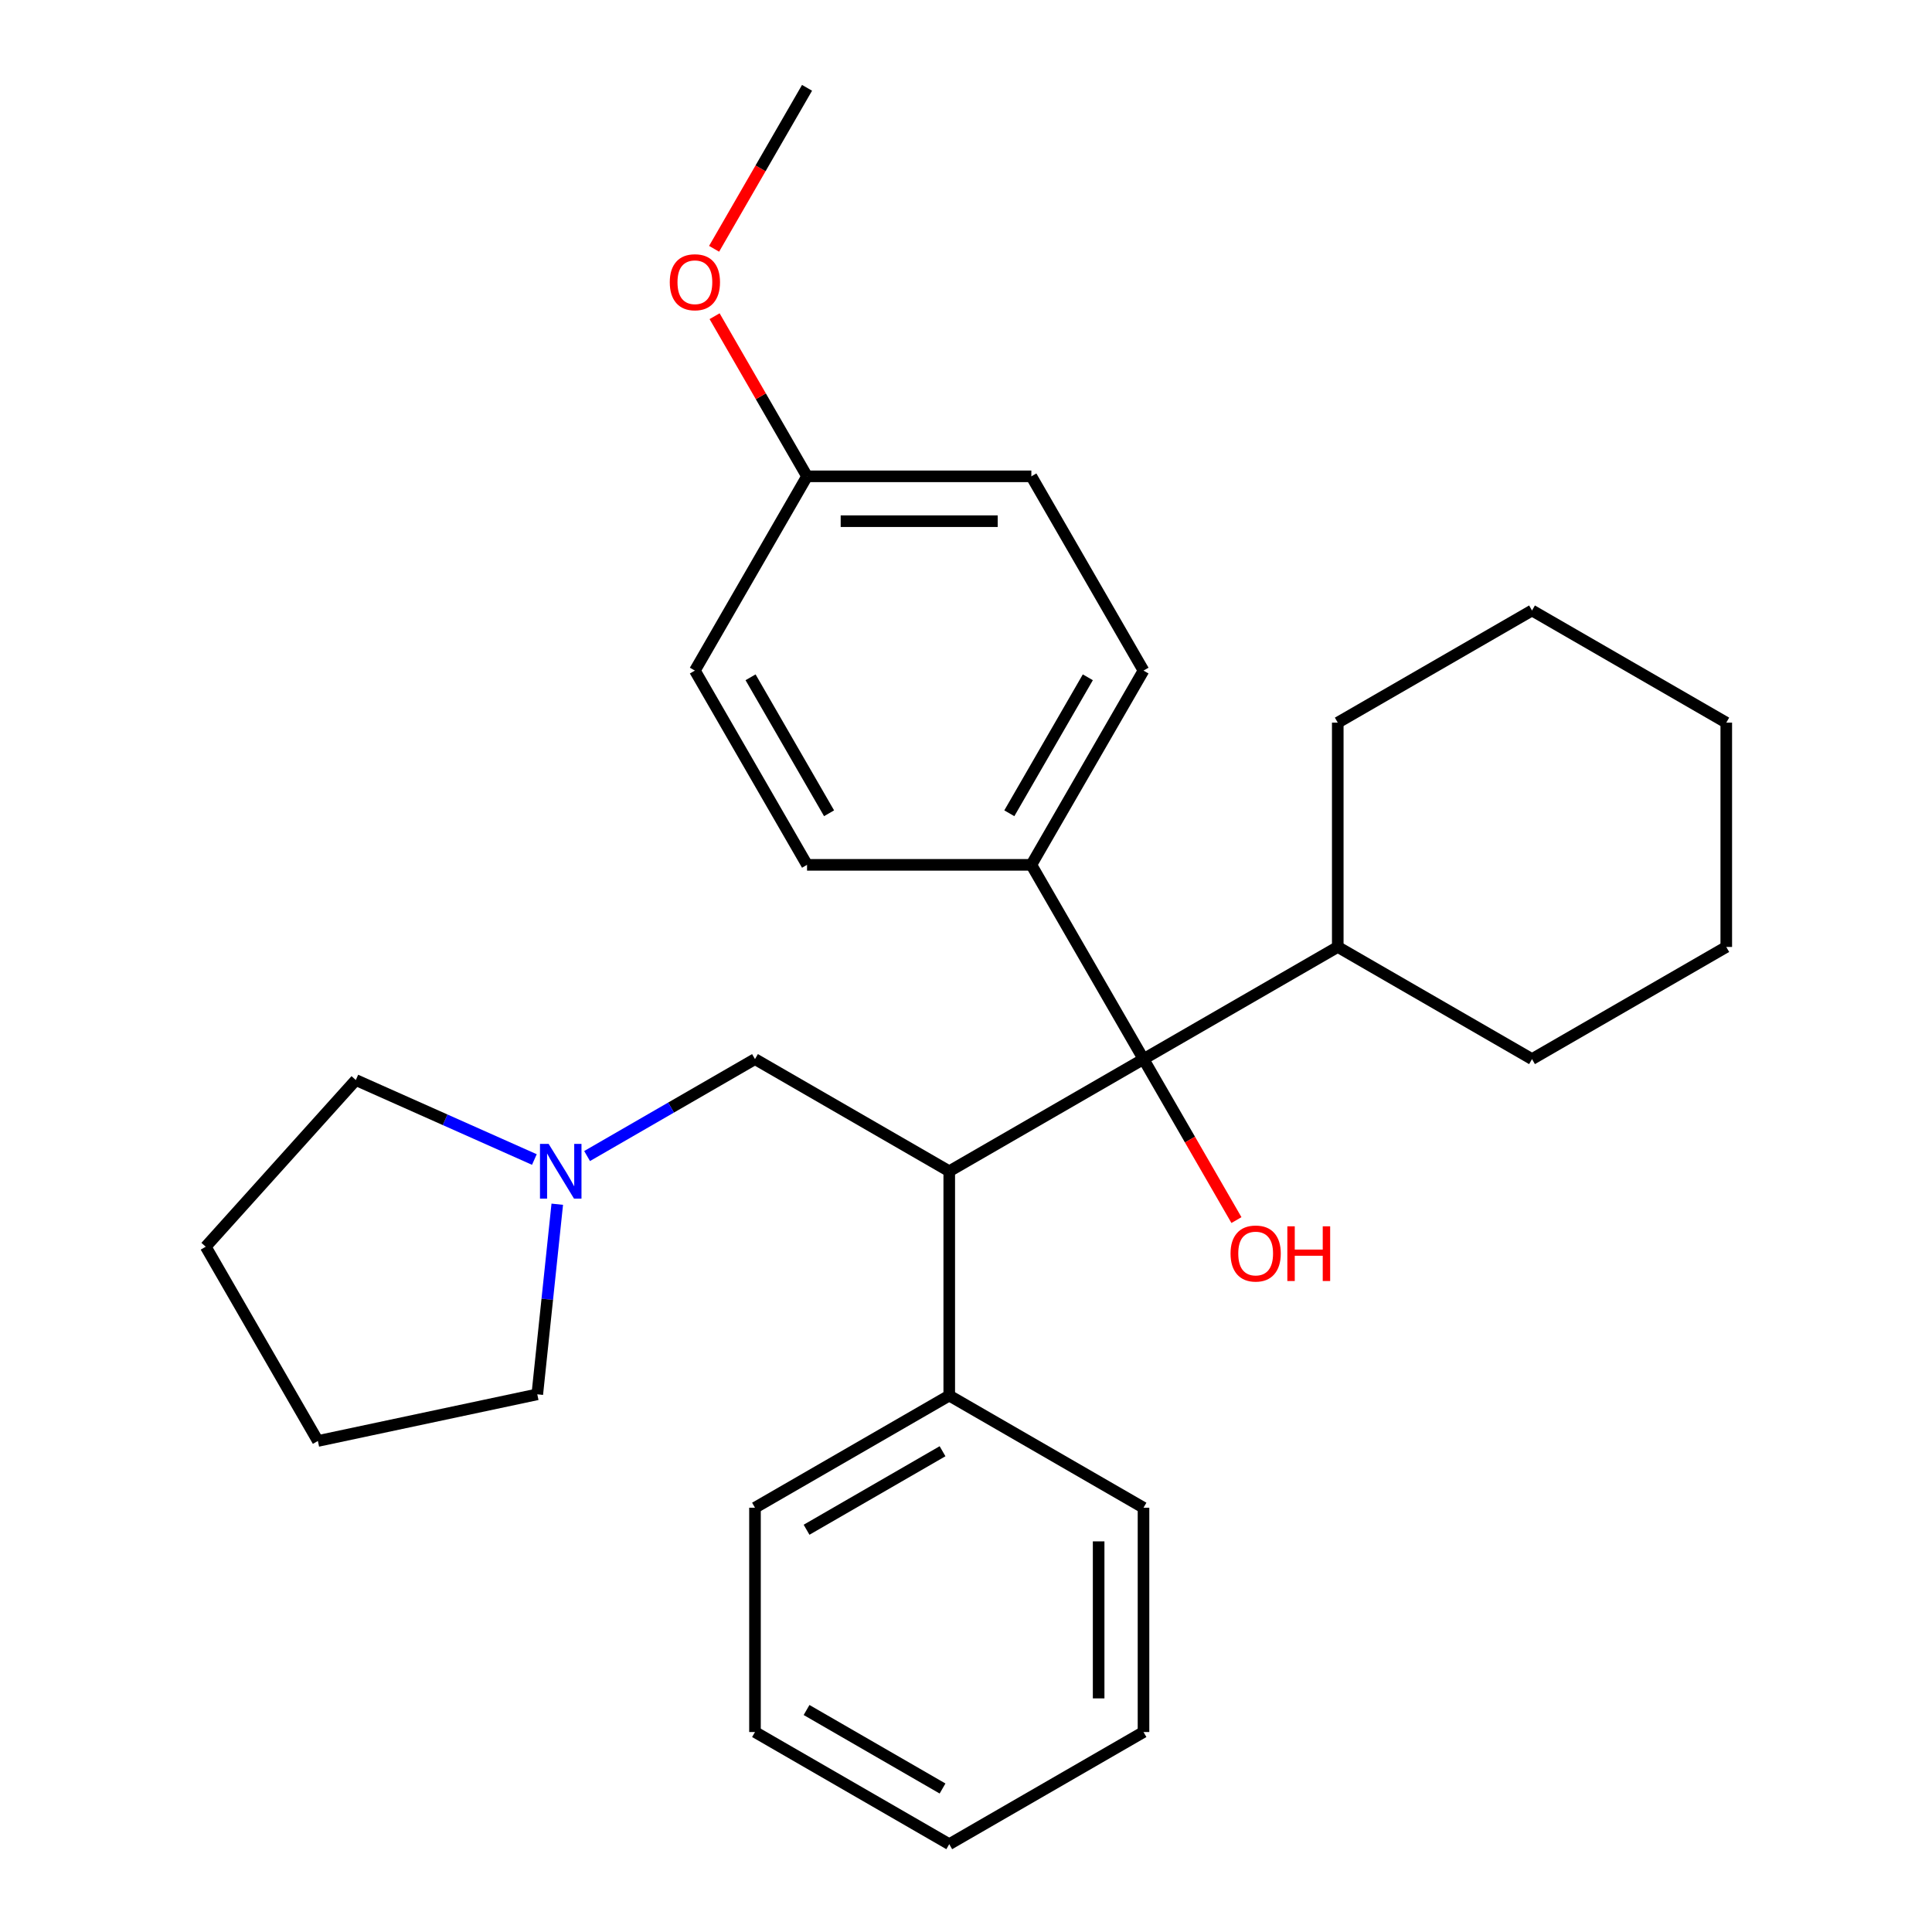 <?xml version='1.0' encoding='iso-8859-1'?>
<svg version='1.1' baseProfile='full'
              xmlns='http://www.w3.org/2000/svg'
                      xmlns:rdkit='http://www.rdkit.org/xml'
                      xmlns:xlink='http://www.w3.org/1999/xlink'
                  xml:space='preserve'
width='1000px' height='1000px' viewBox='0 0 1000 1000'>
<!-- END OF HEADER -->
<rect style='opacity:1.0;fill:#FFFFFF;stroke:none' width='1000' height='1000' x='0' y='0'> </rect>
<path class='bond-0' d='M 491.329,606.24 L 591.876,548.19' style='fill:none;fill-rule:evenodd;stroke:#000000;stroke-width:6px;stroke-linecap:butt;stroke-linejoin:miter;stroke-opacity:1' />
<path class='bond-1' d='M 491.329,606.24 L 390.782,548.19' style='fill:none;fill-rule:evenodd;stroke:#000000;stroke-width:6px;stroke-linecap:butt;stroke-linejoin:miter;stroke-opacity:1' />
<path class='bond-4' d='M 491.329,606.24 L 491.329,722.342' style='fill:none;fill-rule:evenodd;stroke:#000000;stroke-width:6px;stroke-linecap:butt;stroke-linejoin:miter;stroke-opacity:1' />
<path class='bond-3' d='M 591.876,548.19 L 533.825,447.643' style='fill:none;fill-rule:evenodd;stroke:#000000;stroke-width:6px;stroke-linecap:butt;stroke-linejoin:miter;stroke-opacity:1' />
<path class='bond-5' d='M 591.876,548.19 L 692.423,490.139' style='fill:none;fill-rule:evenodd;stroke:#000000;stroke-width:6px;stroke-linecap:butt;stroke-linejoin:miter;stroke-opacity:1' />
<path class='bond-8' d='M 591.876,548.19 L 615.929,589.852' style='fill:none;fill-rule:evenodd;stroke:#000000;stroke-width:6px;stroke-linecap:butt;stroke-linejoin:miter;stroke-opacity:1' />
<path class='bond-8' d='M 615.929,589.852 L 639.983,631.514' style='fill:none;fill-rule:evenodd;stroke:#FF0000;stroke-width:6px;stroke-linecap:butt;stroke-linejoin:miter;stroke-opacity:1' />
<path class='bond-2' d='M 390.782,548.19 L 347.329,573.277' style='fill:none;fill-rule:evenodd;stroke:#000000;stroke-width:6px;stroke-linecap:butt;stroke-linejoin:miter;stroke-opacity:1' />
<path class='bond-2' d='M 347.329,573.277 L 303.877,598.364' style='fill:none;fill-rule:evenodd;stroke:#0000FF;stroke-width:6px;stroke-linecap:butt;stroke-linejoin:miter;stroke-opacity:1' />
<path class='bond-13' d='M 288.441,623.303 L 283.27,672.505' style='fill:none;fill-rule:evenodd;stroke:#0000FF;stroke-width:6px;stroke-linecap:butt;stroke-linejoin:miter;stroke-opacity:1' />
<path class='bond-13' d='M 283.27,672.505 L 278.099,721.706' style='fill:none;fill-rule:evenodd;stroke:#000000;stroke-width:6px;stroke-linecap:butt;stroke-linejoin:miter;stroke-opacity:1' />
<path class='bond-14' d='M 276.592,600.166 L 230.381,579.592' style='fill:none;fill-rule:evenodd;stroke:#0000FF;stroke-width:6px;stroke-linecap:butt;stroke-linejoin:miter;stroke-opacity:1' />
<path class='bond-14' d='M 230.381,579.592 L 184.17,559.018' style='fill:none;fill-rule:evenodd;stroke:#000000;stroke-width:6px;stroke-linecap:butt;stroke-linejoin:miter;stroke-opacity:1' />
<path class='bond-6' d='M 533.825,447.643 L 591.876,347.096' style='fill:none;fill-rule:evenodd;stroke:#000000;stroke-width:6px;stroke-linecap:butt;stroke-linejoin:miter;stroke-opacity:1' />
<path class='bond-6' d='M 522.423,420.95 L 563.059,350.567' style='fill:none;fill-rule:evenodd;stroke:#000000;stroke-width:6px;stroke-linecap:butt;stroke-linejoin:miter;stroke-opacity:1' />
<path class='bond-7' d='M 533.825,447.643 L 417.723,447.643' style='fill:none;fill-rule:evenodd;stroke:#000000;stroke-width:6px;stroke-linecap:butt;stroke-linejoin:miter;stroke-opacity:1' />
<path class='bond-15' d='M 491.329,722.342 L 390.782,780.393' style='fill:none;fill-rule:evenodd;stroke:#000000;stroke-width:6px;stroke-linecap:butt;stroke-linejoin:miter;stroke-opacity:1' />
<path class='bond-15' d='M 487.857,751.159 L 417.474,791.795' style='fill:none;fill-rule:evenodd;stroke:#000000;stroke-width:6px;stroke-linecap:butt;stroke-linejoin:miter;stroke-opacity:1' />
<path class='bond-16' d='M 491.329,722.342 L 591.876,780.393' style='fill:none;fill-rule:evenodd;stroke:#000000;stroke-width:6px;stroke-linecap:butt;stroke-linejoin:miter;stroke-opacity:1' />
<path class='bond-17' d='M 692.423,490.139 L 792.97,548.19' style='fill:none;fill-rule:evenodd;stroke:#000000;stroke-width:6px;stroke-linecap:butt;stroke-linejoin:miter;stroke-opacity:1' />
<path class='bond-18' d='M 692.423,490.139 L 692.423,374.037' style='fill:none;fill-rule:evenodd;stroke:#000000;stroke-width:6px;stroke-linecap:butt;stroke-linejoin:miter;stroke-opacity:1' />
<path class='bond-11' d='M 591.876,347.096 L 533.825,246.549' style='fill:none;fill-rule:evenodd;stroke:#000000;stroke-width:6px;stroke-linecap:butt;stroke-linejoin:miter;stroke-opacity:1' />
<path class='bond-10' d='M 417.723,447.643 L 359.672,347.096' style='fill:none;fill-rule:evenodd;stroke:#000000;stroke-width:6px;stroke-linecap:butt;stroke-linejoin:miter;stroke-opacity:1' />
<path class='bond-10' d='M 429.125,420.95 L 388.489,350.567' style='fill:none;fill-rule:evenodd;stroke:#000000;stroke-width:6px;stroke-linecap:butt;stroke-linejoin:miter;stroke-opacity:1' />
<path class='bond-9' d='M 417.723,246.549 L 359.672,347.096' style='fill:none;fill-rule:evenodd;stroke:#000000;stroke-width:6px;stroke-linecap:butt;stroke-linejoin:miter;stroke-opacity:1' />
<path class='bond-12' d='M 417.723,246.549 L 393.796,205.106' style='fill:none;fill-rule:evenodd;stroke:#000000;stroke-width:6px;stroke-linecap:butt;stroke-linejoin:miter;stroke-opacity:1' />
<path class='bond-12' d='M 393.796,205.106 L 369.87,163.664' style='fill:none;fill-rule:evenodd;stroke:#FF0000;stroke-width:6px;stroke-linecap:butt;stroke-linejoin:miter;stroke-opacity:1' />
<path class='bond-30' d='M 417.723,246.549 L 533.825,246.549' style='fill:none;fill-rule:evenodd;stroke:#000000;stroke-width:6px;stroke-linecap:butt;stroke-linejoin:miter;stroke-opacity:1' />
<path class='bond-30' d='M 435.138,269.769 L 516.41,269.769' style='fill:none;fill-rule:evenodd;stroke:#000000;stroke-width:6px;stroke-linecap:butt;stroke-linejoin:miter;stroke-opacity:1' />
<path class='bond-19' d='M 369.616,128.779 L 393.669,87.117' style='fill:none;fill-rule:evenodd;stroke:#FF0000;stroke-width:6px;stroke-linecap:butt;stroke-linejoin:miter;stroke-opacity:1' />
<path class='bond-19' d='M 393.669,87.117 L 417.723,45.455' style='fill:none;fill-rule:evenodd;stroke:#000000;stroke-width:6px;stroke-linecap:butt;stroke-linejoin:miter;stroke-opacity:1' />
<path class='bond-20' d='M 278.099,721.706 L 164.534,745.845' style='fill:none;fill-rule:evenodd;stroke:#000000;stroke-width:6px;stroke-linecap:butt;stroke-linejoin:miter;stroke-opacity:1' />
<path class='bond-21' d='M 184.17,559.018 L 106.483,645.298' style='fill:none;fill-rule:evenodd;stroke:#000000;stroke-width:6px;stroke-linecap:butt;stroke-linejoin:miter;stroke-opacity:1' />
<path class='bond-22' d='M 390.782,780.393 L 390.782,896.495' style='fill:none;fill-rule:evenodd;stroke:#000000;stroke-width:6px;stroke-linecap:butt;stroke-linejoin:miter;stroke-opacity:1' />
<path class='bond-23' d='M 591.876,780.393 L 591.876,896.495' style='fill:none;fill-rule:evenodd;stroke:#000000;stroke-width:6px;stroke-linecap:butt;stroke-linejoin:miter;stroke-opacity:1' />
<path class='bond-23' d='M 568.655,797.808 L 568.655,879.079' style='fill:none;fill-rule:evenodd;stroke:#000000;stroke-width:6px;stroke-linecap:butt;stroke-linejoin:miter;stroke-opacity:1' />
<path class='bond-25' d='M 792.97,548.19 L 893.517,490.139' style='fill:none;fill-rule:evenodd;stroke:#000000;stroke-width:6px;stroke-linecap:butt;stroke-linejoin:miter;stroke-opacity:1' />
<path class='bond-24' d='M 692.423,374.037 L 792.97,315.986' style='fill:none;fill-rule:evenodd;stroke:#000000;stroke-width:6px;stroke-linecap:butt;stroke-linejoin:miter;stroke-opacity:1' />
<path class='bond-29' d='M 164.534,745.845 L 106.483,645.298' style='fill:none;fill-rule:evenodd;stroke:#000000;stroke-width:6px;stroke-linecap:butt;stroke-linejoin:miter;stroke-opacity:1' />
<path class='bond-28' d='M 390.782,896.495 L 491.329,954.545' style='fill:none;fill-rule:evenodd;stroke:#000000;stroke-width:6px;stroke-linecap:butt;stroke-linejoin:miter;stroke-opacity:1' />
<path class='bond-28' d='M 417.474,885.093 L 487.857,925.728' style='fill:none;fill-rule:evenodd;stroke:#000000;stroke-width:6px;stroke-linecap:butt;stroke-linejoin:miter;stroke-opacity:1' />
<path class='bond-26' d='M 591.876,896.495 L 491.329,954.545' style='fill:none;fill-rule:evenodd;stroke:#000000;stroke-width:6px;stroke-linecap:butt;stroke-linejoin:miter;stroke-opacity:1' />
<path class='bond-27' d='M 792.97,315.986 L 893.517,374.037' style='fill:none;fill-rule:evenodd;stroke:#000000;stroke-width:6px;stroke-linecap:butt;stroke-linejoin:miter;stroke-opacity:1' />
<path class='bond-31' d='M 893.517,490.139 L 893.517,374.037' style='fill:none;fill-rule:evenodd;stroke:#000000;stroke-width:6px;stroke-linecap:butt;stroke-linejoin:miter;stroke-opacity:1' />
<path  class='atom-3' d='M 283.975 592.08
L 293.255 607.08
Q 294.175 608.56, 295.655 611.24
Q 297.135 613.92, 297.215 614.08
L 297.215 592.08
L 300.975 592.08
L 300.975 620.4
L 297.095 620.4
L 287.135 604
Q 285.975 602.08, 284.735 599.88
Q 283.535 597.68, 283.175 597
L 283.175 620.4
L 279.495 620.4
L 279.495 592.08
L 283.975 592.08
' fill='#0000FF'/>
<path  class='atom-9' d='M 636.927 648.817
Q 636.927 642.017, 640.287 638.217
Q 643.647 634.417, 649.927 634.417
Q 656.207 634.417, 659.567 638.217
Q 662.927 642.017, 662.927 648.817
Q 662.927 655.697, 659.527 659.617
Q 656.127 663.497, 649.927 663.497
Q 643.687 663.497, 640.287 659.617
Q 636.927 655.737, 636.927 648.817
M 649.927 660.297
Q 654.247 660.297, 656.567 657.417
Q 658.927 654.497, 658.927 648.817
Q 658.927 643.257, 656.567 640.457
Q 654.247 637.617, 649.927 637.617
Q 645.607 637.617, 643.247 640.417
Q 640.927 643.217, 640.927 648.817
Q 640.927 654.537, 643.247 657.417
Q 645.607 660.297, 649.927 660.297
' fill='#FF0000'/>
<path  class='atom-9' d='M 666.327 634.737
L 670.167 634.737
L 670.167 646.777
L 684.647 646.777
L 684.647 634.737
L 688.487 634.737
L 688.487 663.057
L 684.647 663.057
L 684.647 649.977
L 670.167 649.977
L 670.167 663.057
L 666.327 663.057
L 666.327 634.737
' fill='#FF0000'/>
<path  class='atom-13' d='M 346.672 146.082
Q 346.672 139.282, 350.032 135.482
Q 353.392 131.682, 359.672 131.682
Q 365.952 131.682, 369.312 135.482
Q 372.672 139.282, 372.672 146.082
Q 372.672 152.962, 369.272 156.882
Q 365.872 160.762, 359.672 160.762
Q 353.432 160.762, 350.032 156.882
Q 346.672 153.002, 346.672 146.082
M 359.672 157.562
Q 363.992 157.562, 366.312 154.682
Q 368.672 151.762, 368.672 146.082
Q 368.672 140.522, 366.312 137.722
Q 363.992 134.882, 359.672 134.882
Q 355.352 134.882, 352.992 137.682
Q 350.672 140.482, 350.672 146.082
Q 350.672 151.802, 352.992 154.682
Q 355.352 157.562, 359.672 157.562
' fill='#FF0000'/>
</svg>
